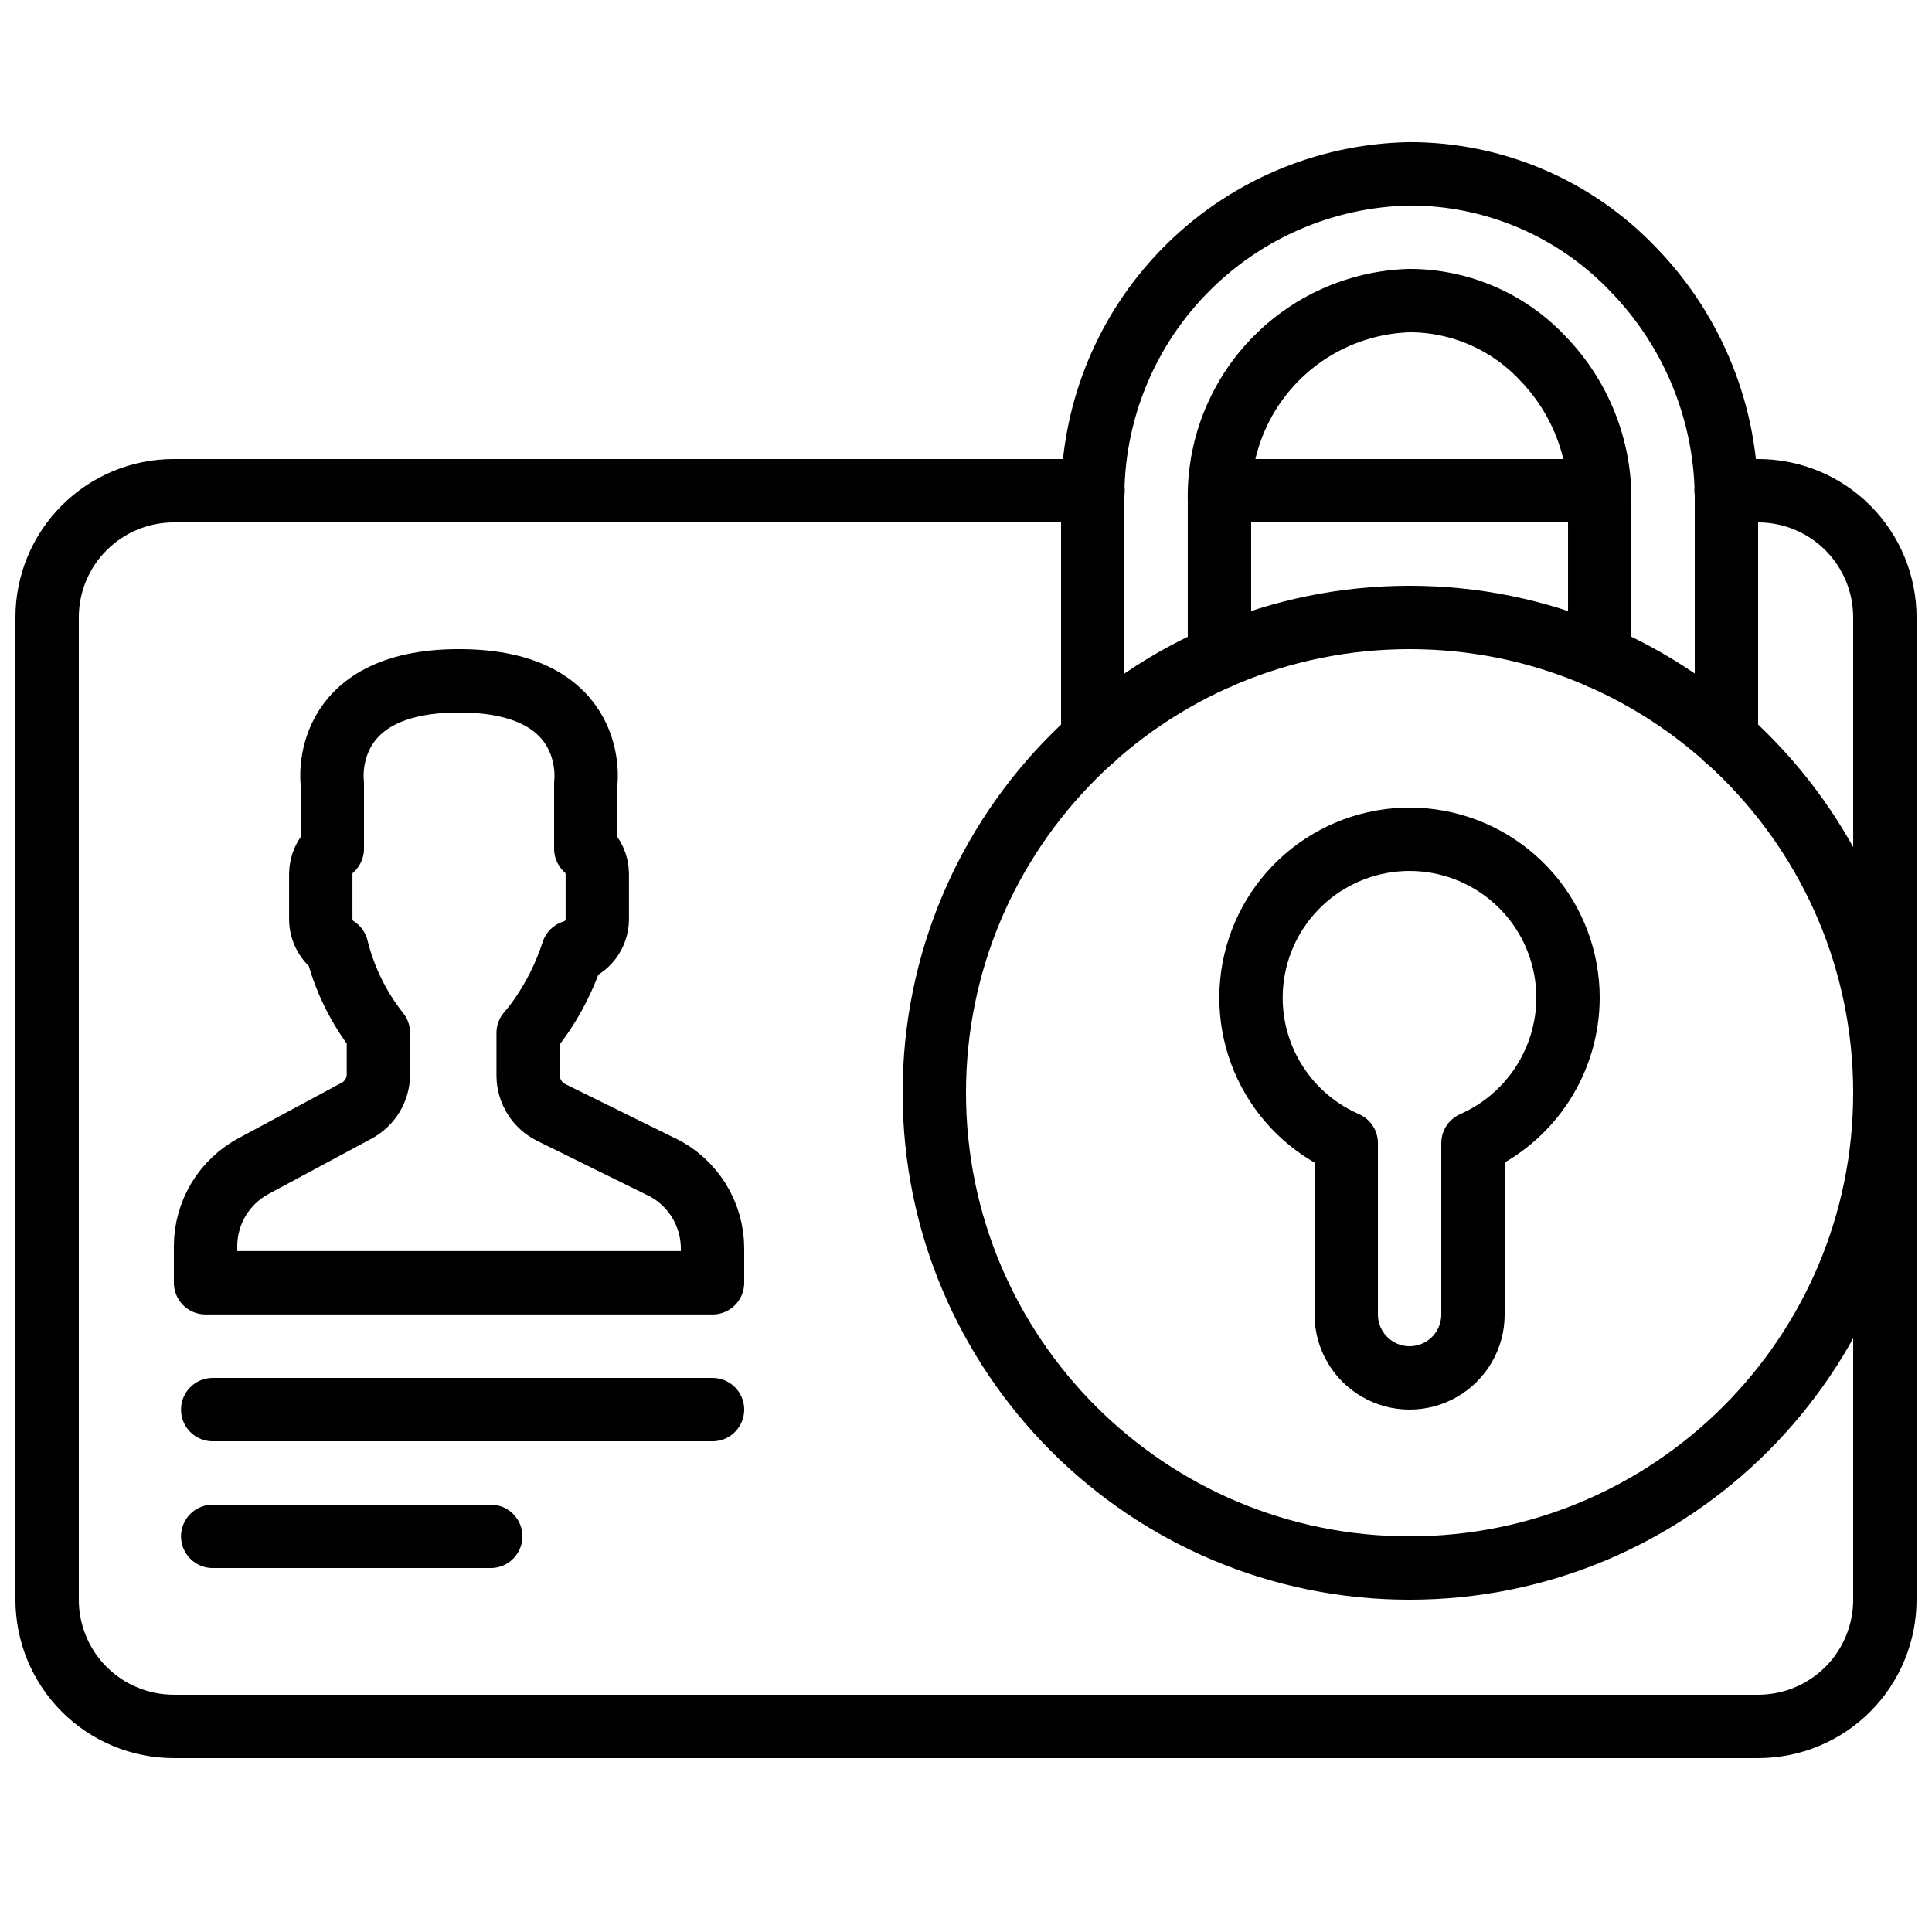 <?xml version="1.0" encoding="UTF-8"?>
<!-- Uploaded to: ICON Repo, www.svgrepo.com, Generator: ICON Repo Mixer Tools -->
<svg width="800px" height="800px" version="1.1" viewBox="144 144 512 512" xmlns="http://www.w3.org/2000/svg">
 <defs>
  <clipPath id="b">
   <path d="m148.09 265h503.81v345h-503.81z"/>
  </clipPath>
  <clipPath id="a">
   <path d="m383 299h268.9v269h-268.9z"/>
  </clipPath>
 </defs>
 <path transform="matrix(8.397 0 0 8.397 148.09 148.09)" d="m6.226 44h15.774" fill="none" stroke="#000000" stroke-linecap="round" stroke-linejoin="round" stroke-width="2"/>
 <path transform="matrix(8.397 0 0 8.397 148.09 148.09)" d="m15 48h-8.774" fill="none" stroke="#000000" stroke-linecap="round" stroke-linejoin="round" stroke-width="2"/>
 <g clip-path="url(#b)">
  <path transform="matrix(8.397 0 0 8.397 148.09 148.09)" d="m53.99 15h1.01c1.061-4.66e-4 2.079 0.421 2.829 1.171 0.75 0.75 1.171 1.768 1.171 2.828v31c0 1.061-0.421 2.079-1.171 2.829-0.75 0.75-1.768 1.171-2.829 1.171h-50c-1.061 0-2.079-0.421-2.829-1.171-0.75-0.75-1.171-1.768-1.171-2.829v-31c-4.65e-4 -1.061 0.421-2.079 1.171-2.828 0.75-0.75 1.768-1.172 2.829-1.171h29.01" fill="none" stroke="#000000" stroke-linecap="round" stroke-linejoin="round" stroke-width="2"/>
 </g>
 <path transform="matrix(8.397 0 0 8.397 148.09 148.09)" d="m49.98 15h-11.96" fill="none" stroke="#000000" stroke-linecap="round" stroke-linejoin="round" stroke-width="2"/>
 <g clip-path="url(#a)">
  <path transform="matrix(8.397 0 0 8.397 148.09 148.09)" d="m59 34c0 8.284-6.716 15-15 15s-15-6.716-15-15 6.716-15 15-15 15 6.716 15 15" fill="none" stroke="#000000" stroke-linecap="round" stroke-linejoin="round" stroke-width="2"/>
 </g>
 <path transform="matrix(8.397 0 0 8.397 148.09 148.09)" d="m49 31c-0.002 0.974-0.287 1.925-0.819 2.74-0.533 0.815-1.29 1.458-2.181 1.85v5.41c0 0.715-0.381 1.375-1 1.732-0.619 0.357-1.381 0.357-2 0-0.619-0.357-1-1.017-1-1.732v-5.41c-1.108-0.482-2.004-1.35-2.522-2.441-0.518-1.091-0.624-2.334-0.298-3.497s1.063-2.169 2.074-2.832c1.01-0.662 2.227-0.937 3.424-0.773 1.197 0.165 2.294 0.757 3.089 1.667 0.795 0.91 1.232 2.078 1.233 3.286zm0 0" fill="none" stroke="#000000" stroke-linecap="round" stroke-linejoin="round" stroke-width="2"/>
 <path transform="matrix(8.397 0 0 8.397 148.09 148.09)" d="m34 22.83v-7.49c-0.042-2.696 0.987-5.3 2.862-7.238 1.875-1.938 4.442-3.054 7.138-3.103 2.673-0.003 5.229 1.093 7.07 3.03 1.897 1.959 2.949 4.584 2.93 7.31v7.49" fill="none" stroke="#000000" stroke-linecap="round" stroke-linejoin="round" stroke-width="2"/>
 <path transform="matrix(8.397 0 0 8.397 148.09 148.09)" d="m50 20.25v-4.91c0.022-1.681-0.621-3.302-1.79-4.51-1.089-1.166-2.614-1.829-4.21-1.83-1.636 0.047-3.186 0.741-4.311 1.93s-1.732 2.775-1.69 4.411v4.91" fill="none" stroke="#000000" stroke-linecap="round" stroke-linejoin="round" stroke-width="2"/>
 <path transform="matrix(8.397 0 0 8.397 148.09 148.09)" d="m20.388 36.337-3.474-1.712h4.66e-4c-0.447-0.218-0.731-0.671-0.733-1.169v-1.343c0.117-0.133 0.227-0.272 0.329-0.416 0.468-0.655 0.832-1.379 1.08-2.145 0.455-0.134 0.769-0.549 0.773-1.024v-1.434 4.65e-4c-0.001-0.305-0.134-0.595-0.363-0.795v-2.073s0.431-3.227-4-3.227c-4.432 0-4 3.226-4 3.226v2.073c-0.23 0.201-0.362 0.49-0.364 0.795v1.434-4.65e-4c0.002 0.367 0.192 0.708 0.503 0.902 0.242 0.977 0.691 1.892 1.316 2.682v1.31c-0.001 0.48-0.267 0.921-0.691 1.147l-3.244 1.744c-0.458 0.244-0.841 0.608-1.109 1.052-0.267 0.445-0.409 0.953-0.411 1.472v1.161h16v-1.09c-0.002-0.537-0.154-1.062-0.439-1.517s-0.692-0.82-1.174-1.056zm0 0" fill="none" stroke="#000000" stroke-linecap="round" stroke-linejoin="round" stroke-width="2"/>
</svg>